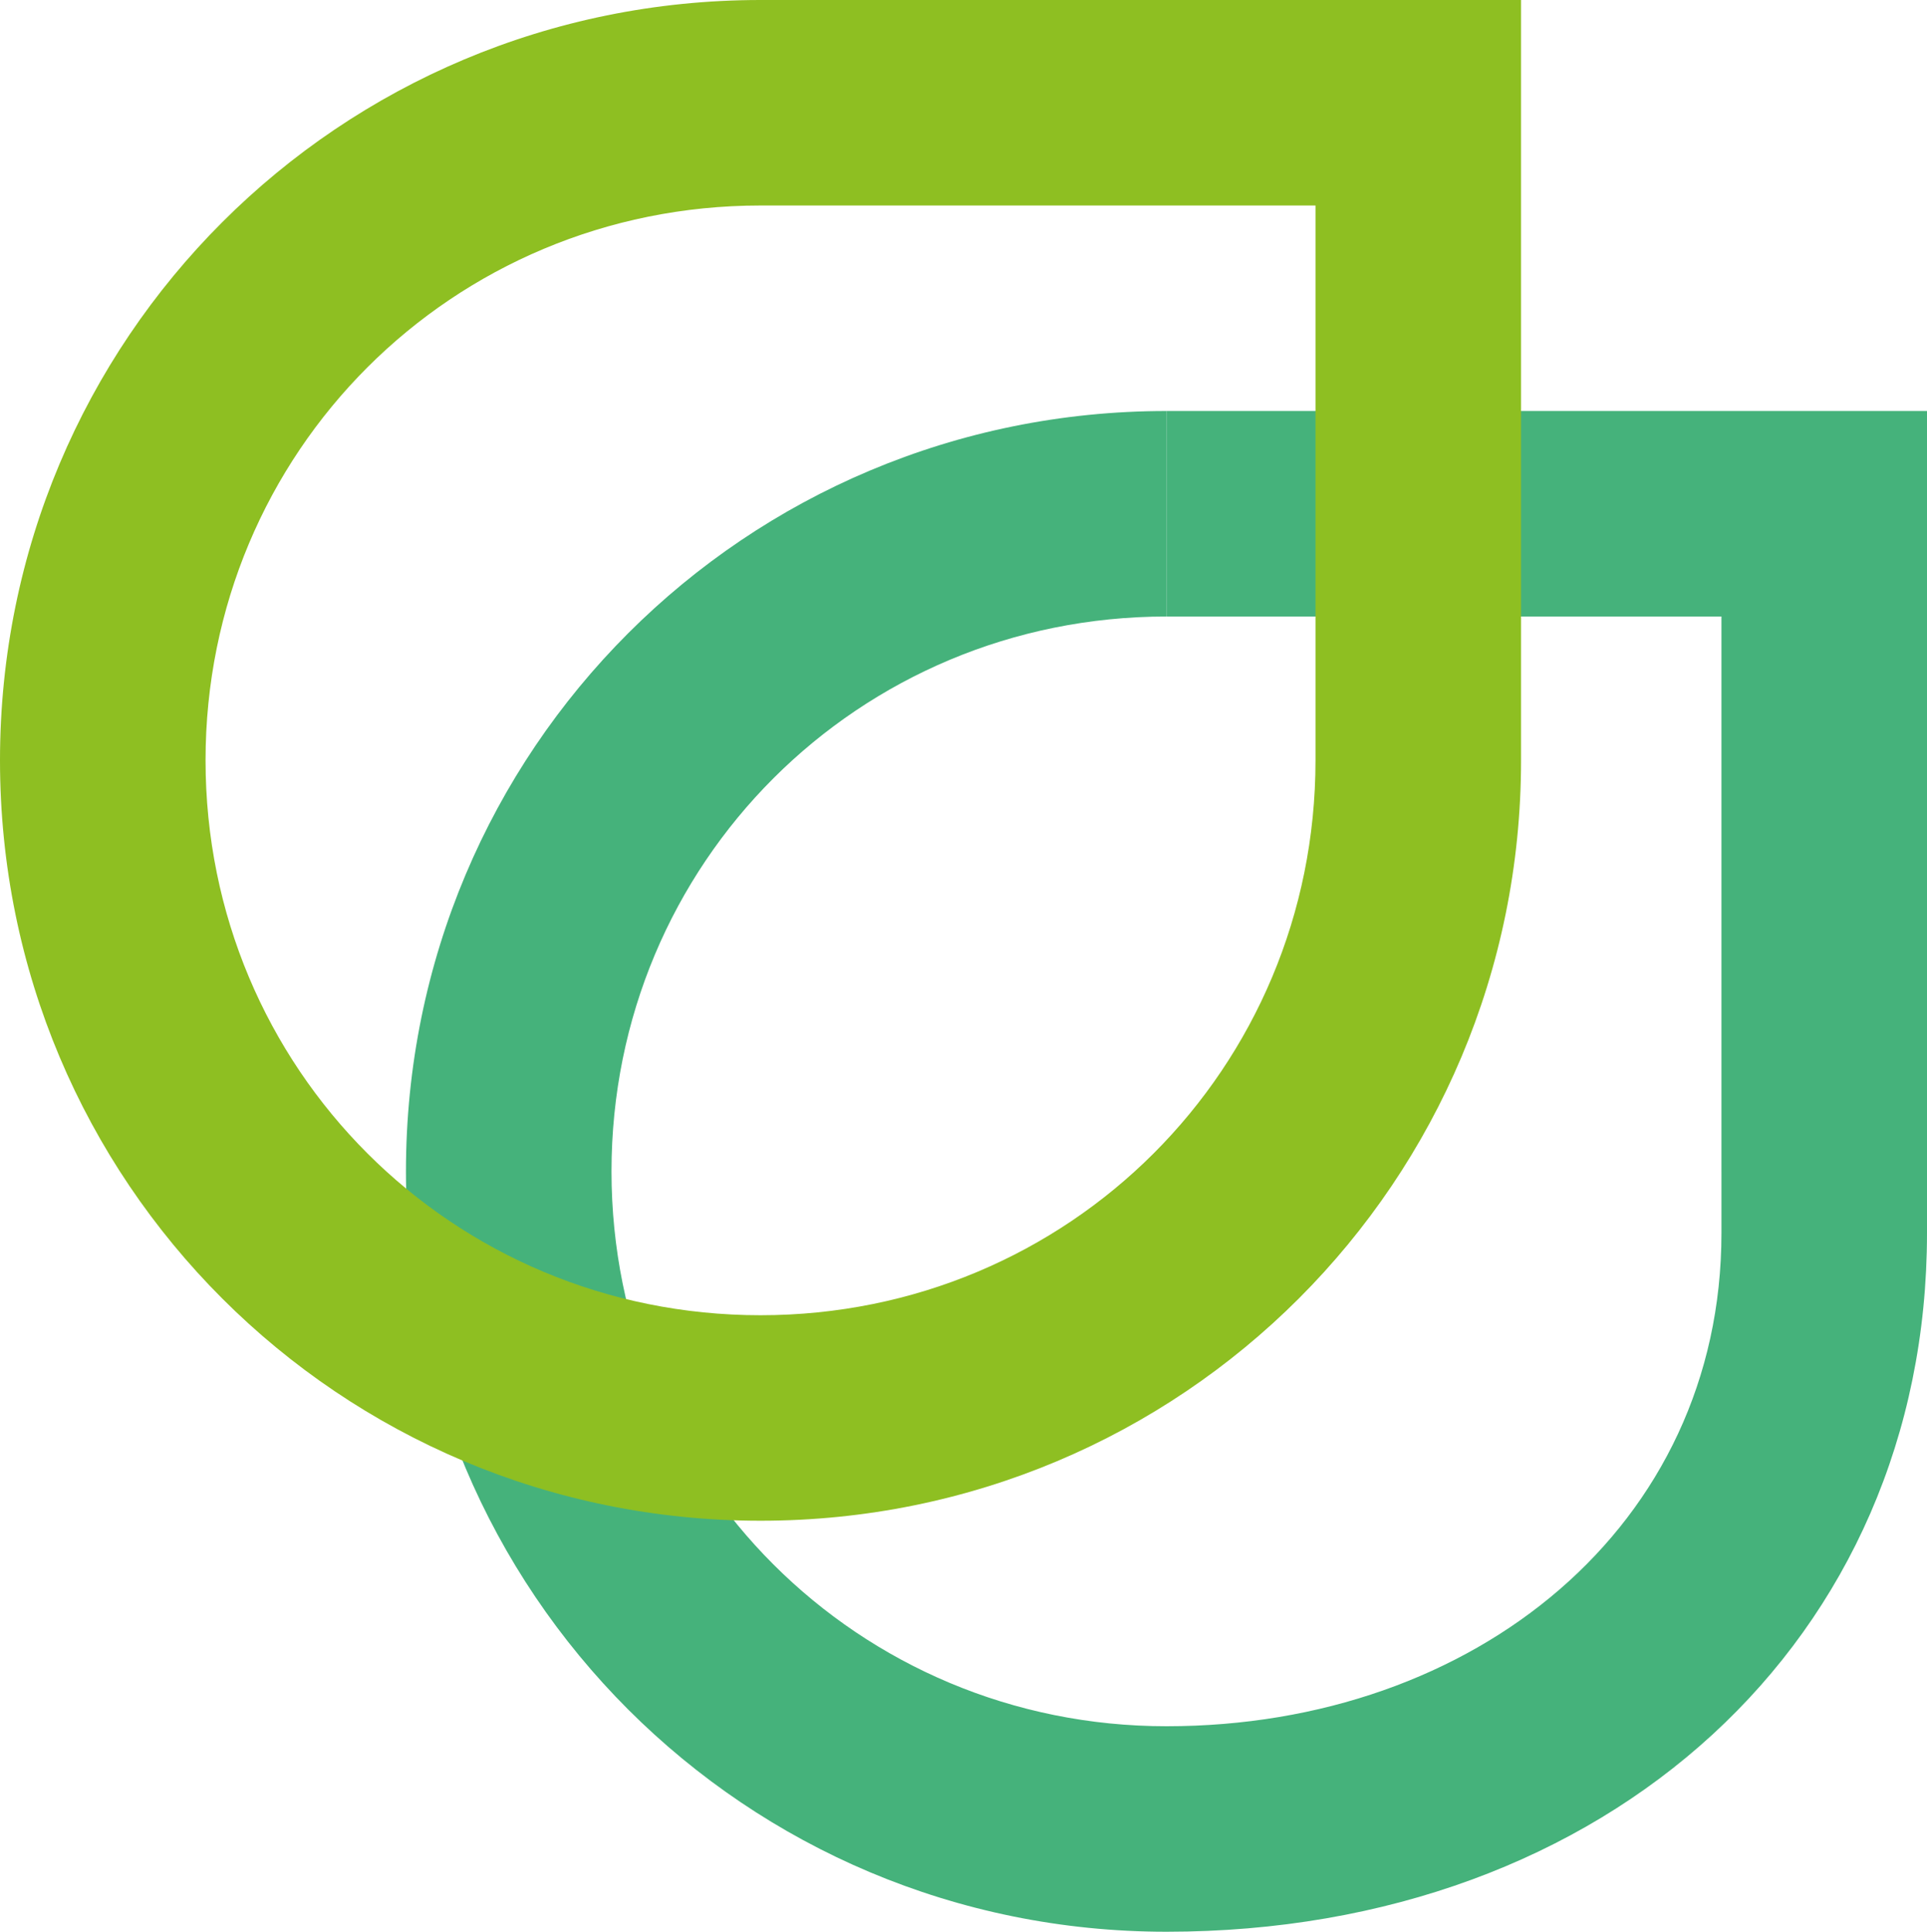 <svg xmlns="http://www.w3.org/2000/svg" version="1.1" xmlns:xlink="http://www.w3.org/1999/xlink" width="37.5" height="37.6"><svg id="SvgjsSvg1023" xmlns="http://www.w3.org/2000/svg" version="1.1" viewBox="0 0 37.5 37.6">
  <!-- Generator: Adobe Illustrator 29.3.0, SVG Export Plug-In . SVG Version: 2.1.0 Build 146)  -->
  <defs>
    <style>
      .st0 {
        fill: #45b27b;
      }

      .st1 {
        fill: #8ebf22;
      }
    </style>
  </defs>
  <g>
    <polygon class="st0" points="37.5 22.8 33.5 22.8 33.5 12 22.7 12 22.7 8 37.5 8 37.5 22.8"></polygon>
    <path class="st0" d="M22.7,37.6c-8.2,0-14.8-6.6-14.8-14.8s6.6-14.8,14.8-14.8v4c-6,0-10.8,4.8-10.8,10.8s4.8,10.8,10.8,10.8,10.8-3.9,10.8-9.6v-1.2h4v1.2c0,7.9-6.2,13.6-14.8,13.6Z"></path>
  </g>
  <path class="st1" d="M14.8,29.6C6.6,29.6,0,23,0,14.8S6.6,0,14.8,0h14.8v14.8c0,8.2-6.6,14.8-14.8,14.8ZM14.8,4c-6,0-10.8,4.8-10.8,10.8s4.8,10.8,10.8,10.8,10.8-4.8,10.8-10.8V4h-10.8Z"></path>
</svg><style>@media (prefers-color-scheme: light) { :root { filter: none; } }
@media (prefers-color-scheme: dark) { :root { filter: none; } }
</style></svg>